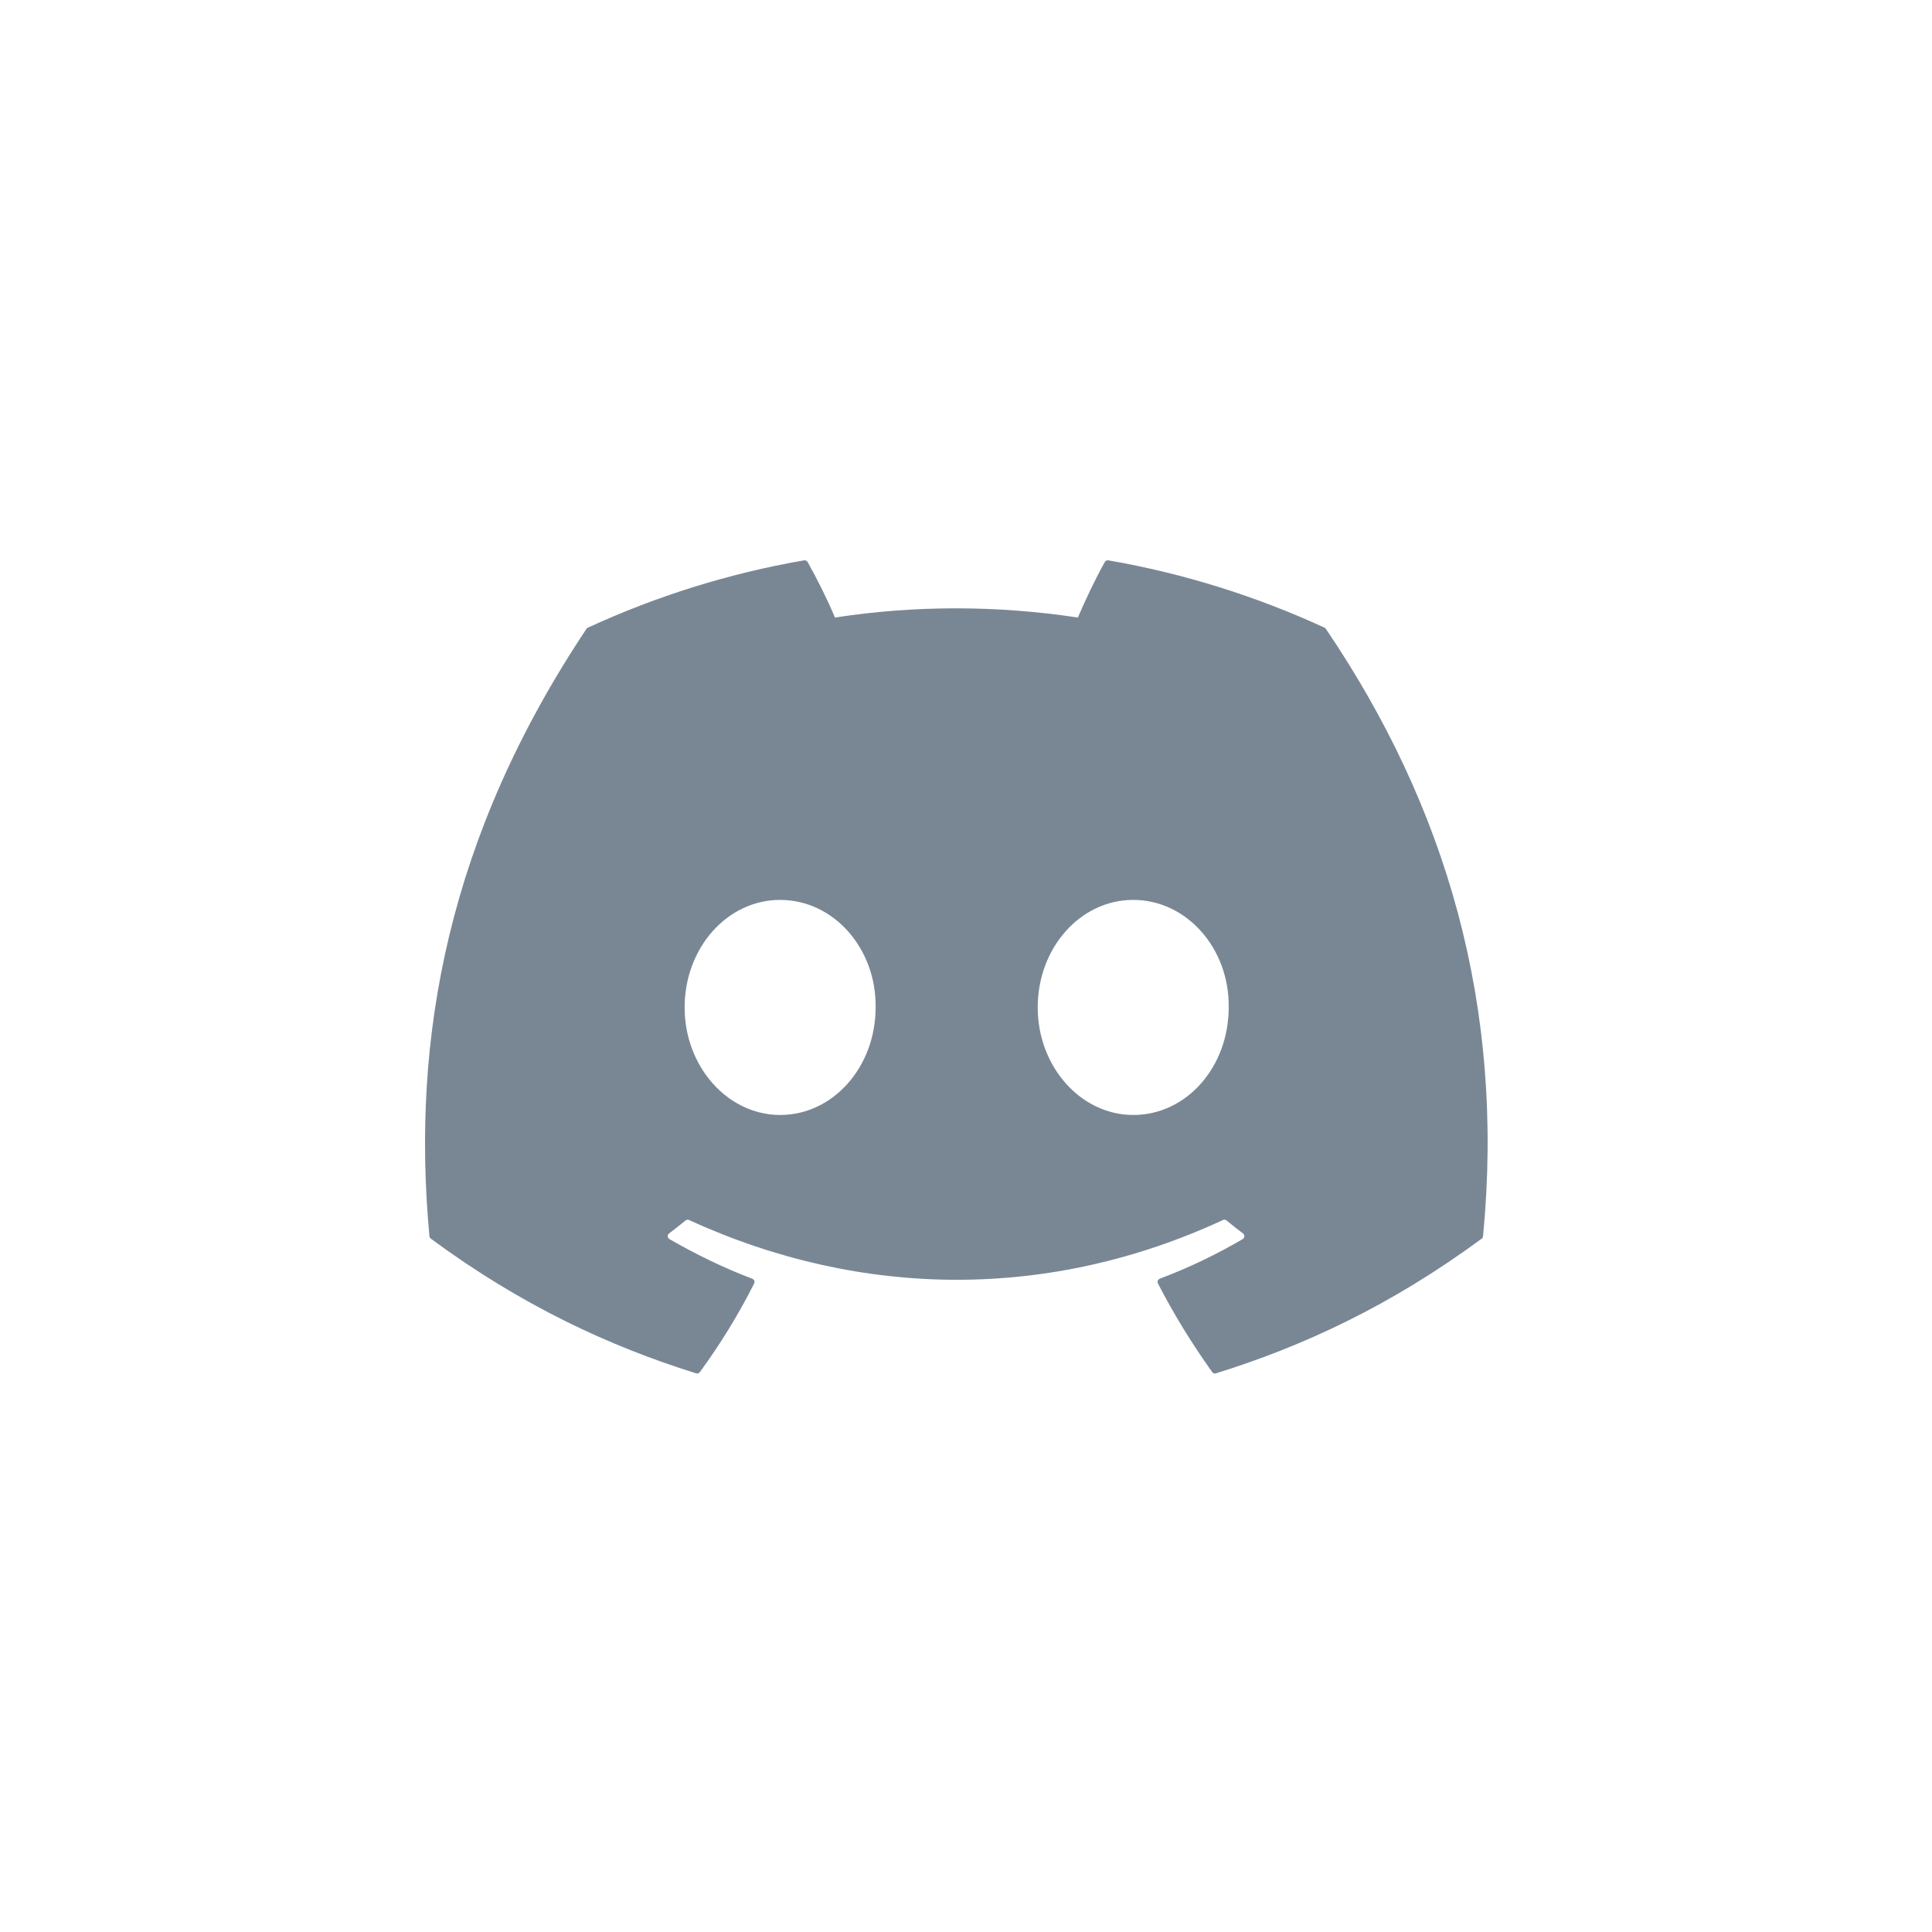 <svg width="100" height="100" viewBox="0 0 100 100" fill="none" xmlns="http://www.w3.org/2000/svg">
<path d="M68.56 32.489C65.054 30.874 61.295 29.684 57.365 29.003C57.293 28.99 57.222 29.023 57.185 29.088C56.701 29.952 56.166 31.078 55.791 31.963C51.563 31.328 47.358 31.328 43.217 31.963C42.842 31.058 42.287 29.952 41.801 29.088C41.764 29.025 41.693 28.992 41.621 29.003C37.693 29.682 33.934 30.872 30.426 32.489C30.396 32.502 30.37 32.524 30.353 32.553C23.222 43.248 21.269 53.681 22.227 63.984C22.232 64.035 22.26 64.083 22.299 64.113C27.003 67.582 31.56 69.688 36.032 71.084C36.104 71.106 36.18 71.079 36.225 71.02C37.283 69.57 38.227 68.04 39.035 66.432C39.083 66.338 39.037 66.226 38.94 66.189C37.444 65.619 36.02 64.924 34.649 64.135C34.541 64.072 34.532 63.916 34.632 63.842C34.92 63.625 35.209 63.399 35.484 63.171C35.534 63.13 35.603 63.121 35.662 63.147C44.663 67.273 54.408 67.273 63.303 63.147C63.361 63.119 63.431 63.127 63.483 63.169C63.758 63.397 64.046 63.625 64.337 63.842C64.436 63.916 64.43 64.072 64.322 64.135C62.952 64.939 61.527 65.619 60.029 66.186C59.932 66.224 59.888 66.338 59.936 66.432C60.762 68.038 61.705 69.567 62.743 71.018C62.787 71.079 62.865 71.106 62.936 71.084C67.43 69.688 71.987 67.582 76.692 64.113C76.733 64.083 76.759 64.037 76.763 63.986C77.91 52.075 74.842 41.727 68.631 32.555C68.616 32.524 68.59 32.502 68.56 32.489ZM40.379 57.711C37.669 57.711 35.436 55.213 35.436 52.145C35.436 49.077 37.626 46.579 40.379 46.579C43.154 46.579 45.365 49.099 45.322 52.145C45.322 55.213 43.132 57.711 40.379 57.711ZM58.655 57.711C55.945 57.711 53.712 55.213 53.712 52.145C53.712 49.077 55.901 46.579 58.655 46.579C61.43 46.579 63.641 49.099 63.597 52.145C63.597 55.213 61.43 57.711 58.655 57.711Z" fill="#798795" id="id_102"></path>
</svg>